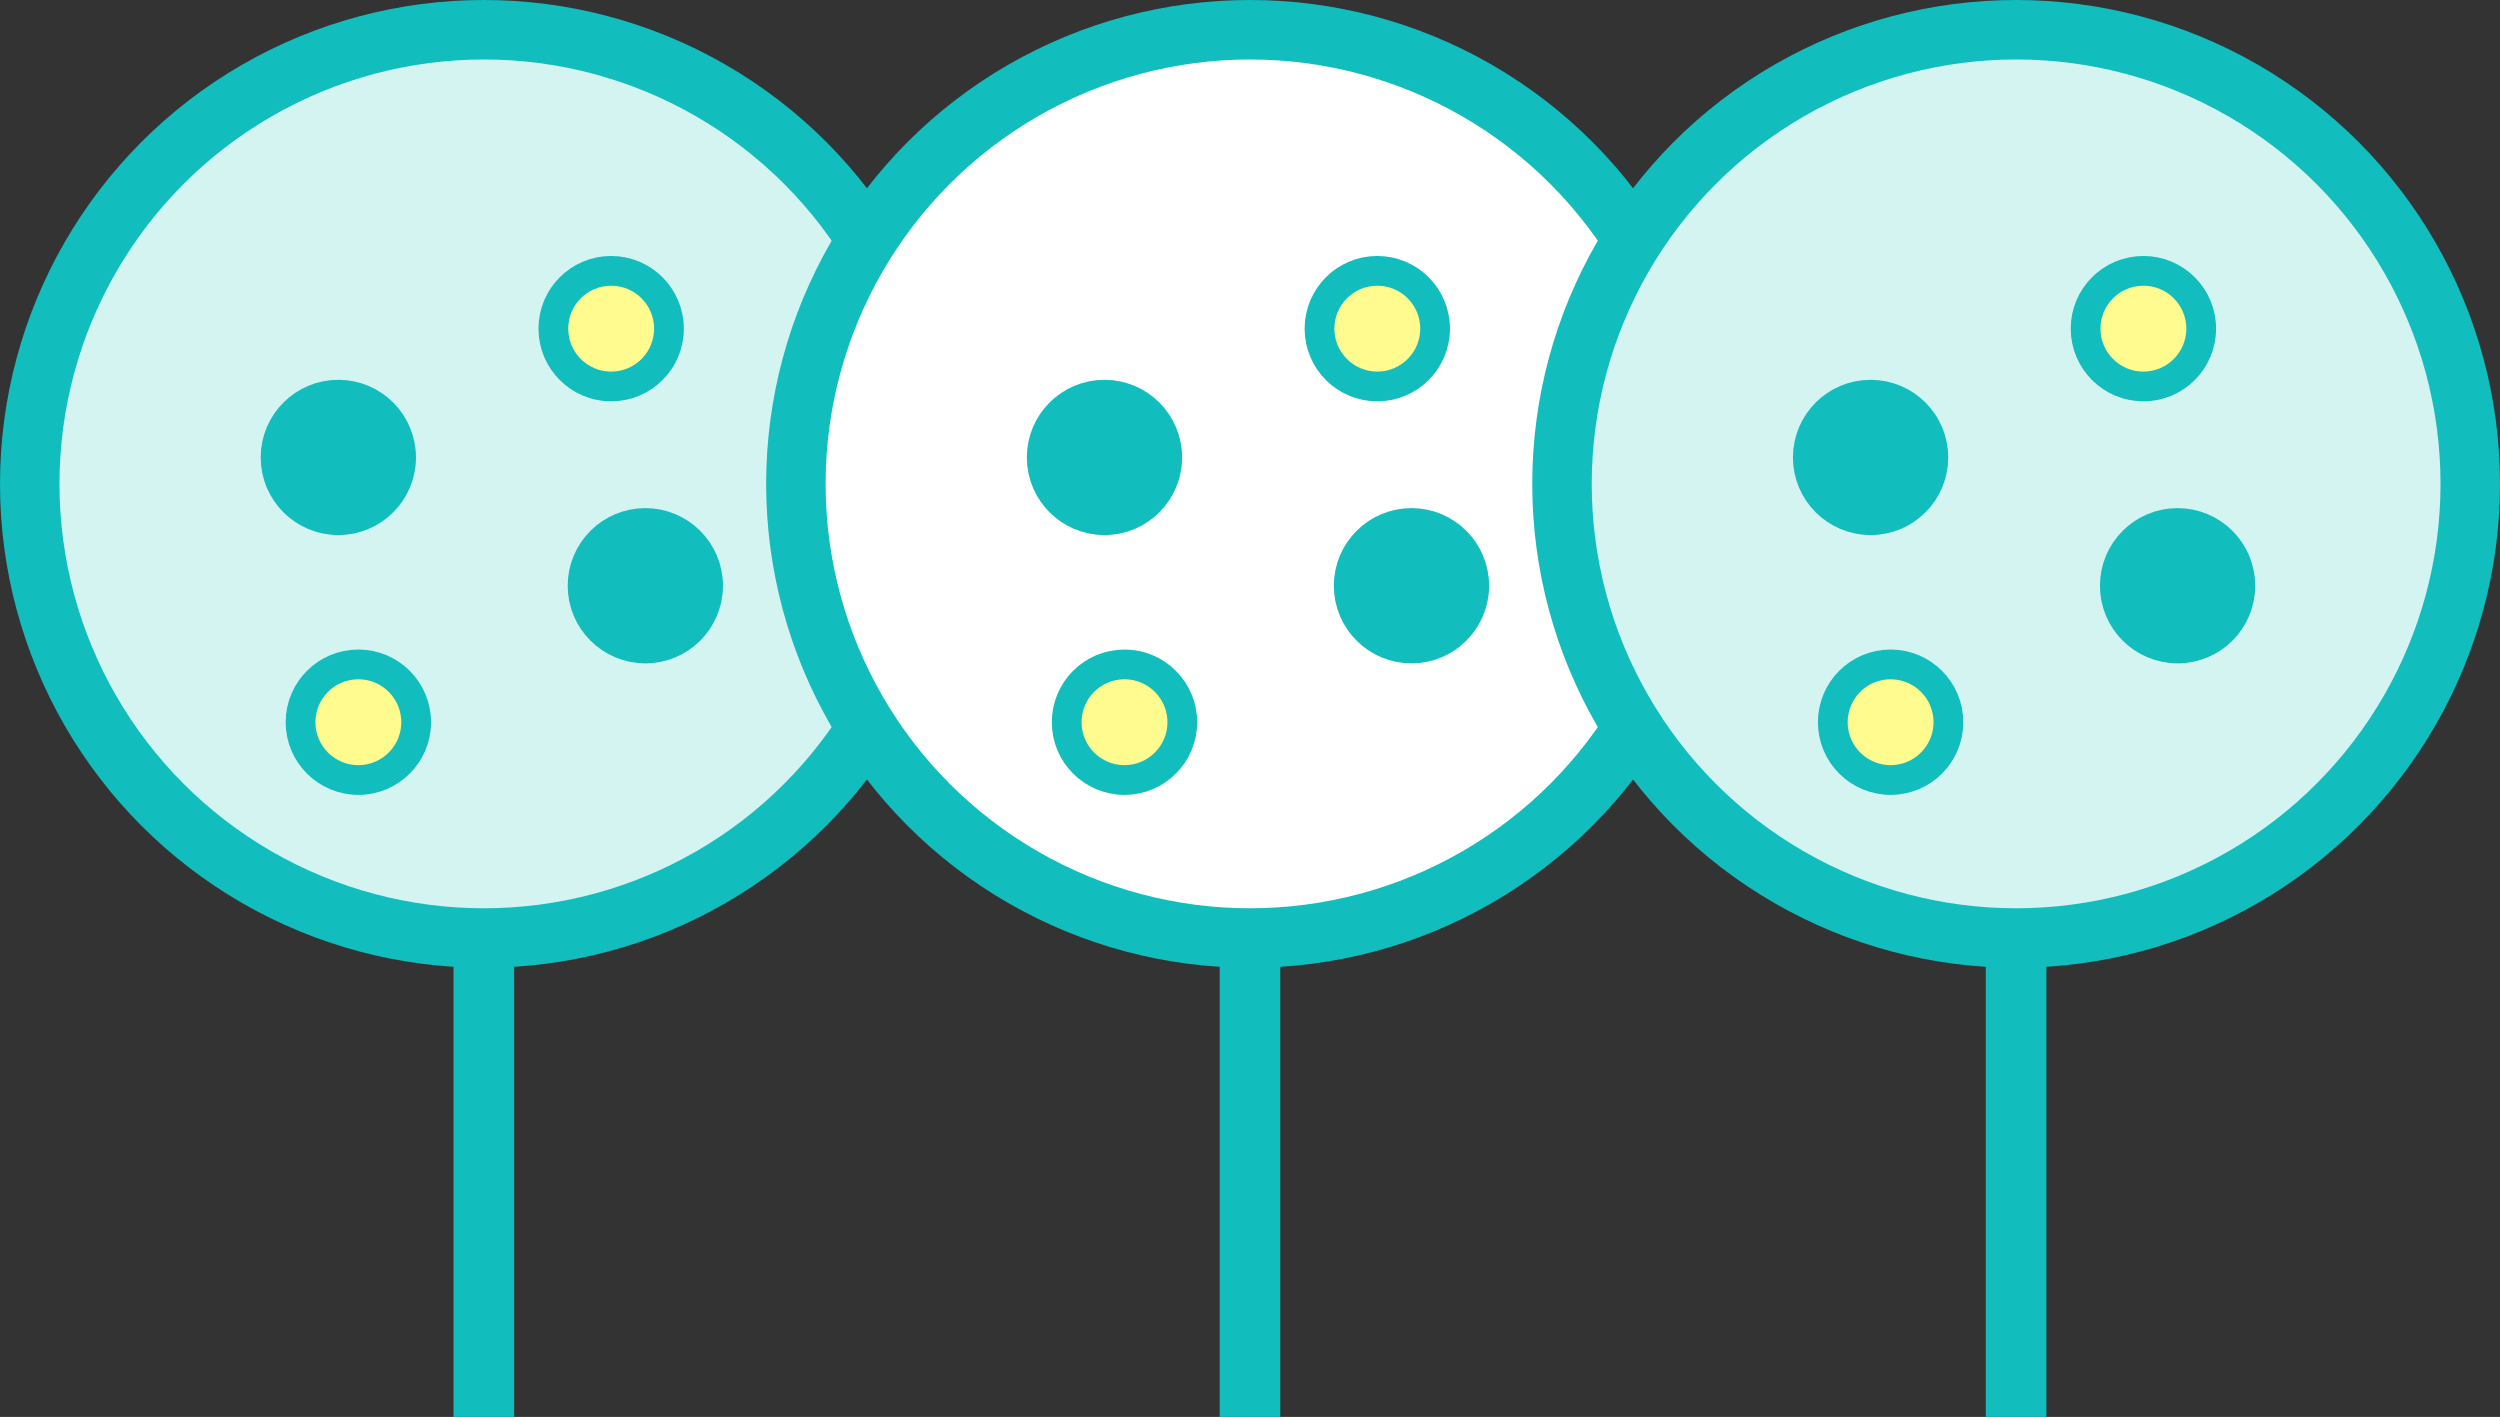 <svg xmlns="http://www.w3.org/2000/svg" width="63.053" height="35.736" viewBox="0 0 63.053 35.736"><rect x="0" y="0" width="63.053" height="35.736" fill="#333333" stroke="none"/><g transform="translate(0.75 0.75)"><g transform="translate(0 0)"><rect width="1.528" height="26.379" transform="translate(10.689 8.608)" fill="#11bdbd"/><circle cx="11.454" cy="11.454" r="11.454" fill="#d4f4f2" stroke="#11bdbd" stroke-miterlimit="10" stroke-width="1.5"/><circle cx="1.458" cy="1.458" r="1.458" transform="translate(6.325 9.329)" fill="#11bdbd" stroke="#11bdbd" stroke-miterlimit="10" stroke-width="1"/><circle cx="1.458" cy="1.458" r="1.458" transform="translate(14.068 12.565)" fill="#11bdbd" stroke="#11bdbd" stroke-miterlimit="10" stroke-width="1"/><circle cx="1.458" cy="1.458" r="1.458" transform="translate(13.206 6.081)" fill="#fffb8e" stroke="#11bdbd" stroke-miterlimit="10" stroke-width="0.75"/><circle cx="1.458" cy="1.458" r="1.458" transform="translate(6.83 16.007)" fill="#fffb8e" stroke="#11bdbd" stroke-miterlimit="10" stroke-width="0.75"/></g><g transform="translate(19.323 0)"><rect width="1.528" height="26.379" transform="translate(10.689 8.608)" fill="#11bdbd"/><circle cx="11.454" cy="11.454" r="11.454" fill="#fff" stroke="#11bdbd" stroke-miterlimit="10" stroke-width="1.5"/><circle cx="1.458" cy="1.458" r="1.458" transform="translate(6.325 9.329)" fill="#11bdbd" stroke="#11bdbd" stroke-miterlimit="10" stroke-width="1"/><circle cx="1.458" cy="1.458" r="1.458" transform="translate(14.068 12.565)" fill="#11bdbd" stroke="#11bdbd" stroke-miterlimit="10" stroke-width="1"/><circle cx="1.458" cy="1.458" r="1.458" transform="translate(13.206 6.081)" fill="#fffb8e" stroke="#11bdbd" stroke-miterlimit="10" stroke-width="0.75"/><circle cx="1.458" cy="1.458" r="1.458" transform="translate(6.83 16.007)" fill="#fffb8e" stroke="#11bdbd" stroke-miterlimit="10" stroke-width="0.75"/></g><g transform="translate(38.645 0)"><rect width="1.528" height="26.379" transform="translate(10.689 8.608)" fill="#11bdbd"/><circle cx="11.454" cy="11.454" r="11.454" fill="#d4f4f2" stroke="#11bdbd" stroke-miterlimit="10" stroke-width="1.5"/><circle cx="1.458" cy="1.458" r="1.458" transform="translate(6.325 9.329)" fill="#11bdbd" stroke="#11bdbd" stroke-miterlimit="10" stroke-width="1"/><circle cx="1.458" cy="1.458" r="1.458" transform="translate(14.068 12.565)" fill="#11bdbd" stroke="#11bdbd" stroke-miterlimit="10" stroke-width="1"/><circle cx="1.458" cy="1.458" r="1.458" transform="translate(13.206 6.081)" fill="#fffb8e" stroke="#11bdbd" stroke-miterlimit="10" stroke-width="0.75"/><circle cx="1.458" cy="1.458" r="1.458" transform="translate(6.83 16.007)" fill="#fffb8e" stroke="#11bdbd" stroke-miterlimit="10" stroke-width="0.75"/></g></g></svg>